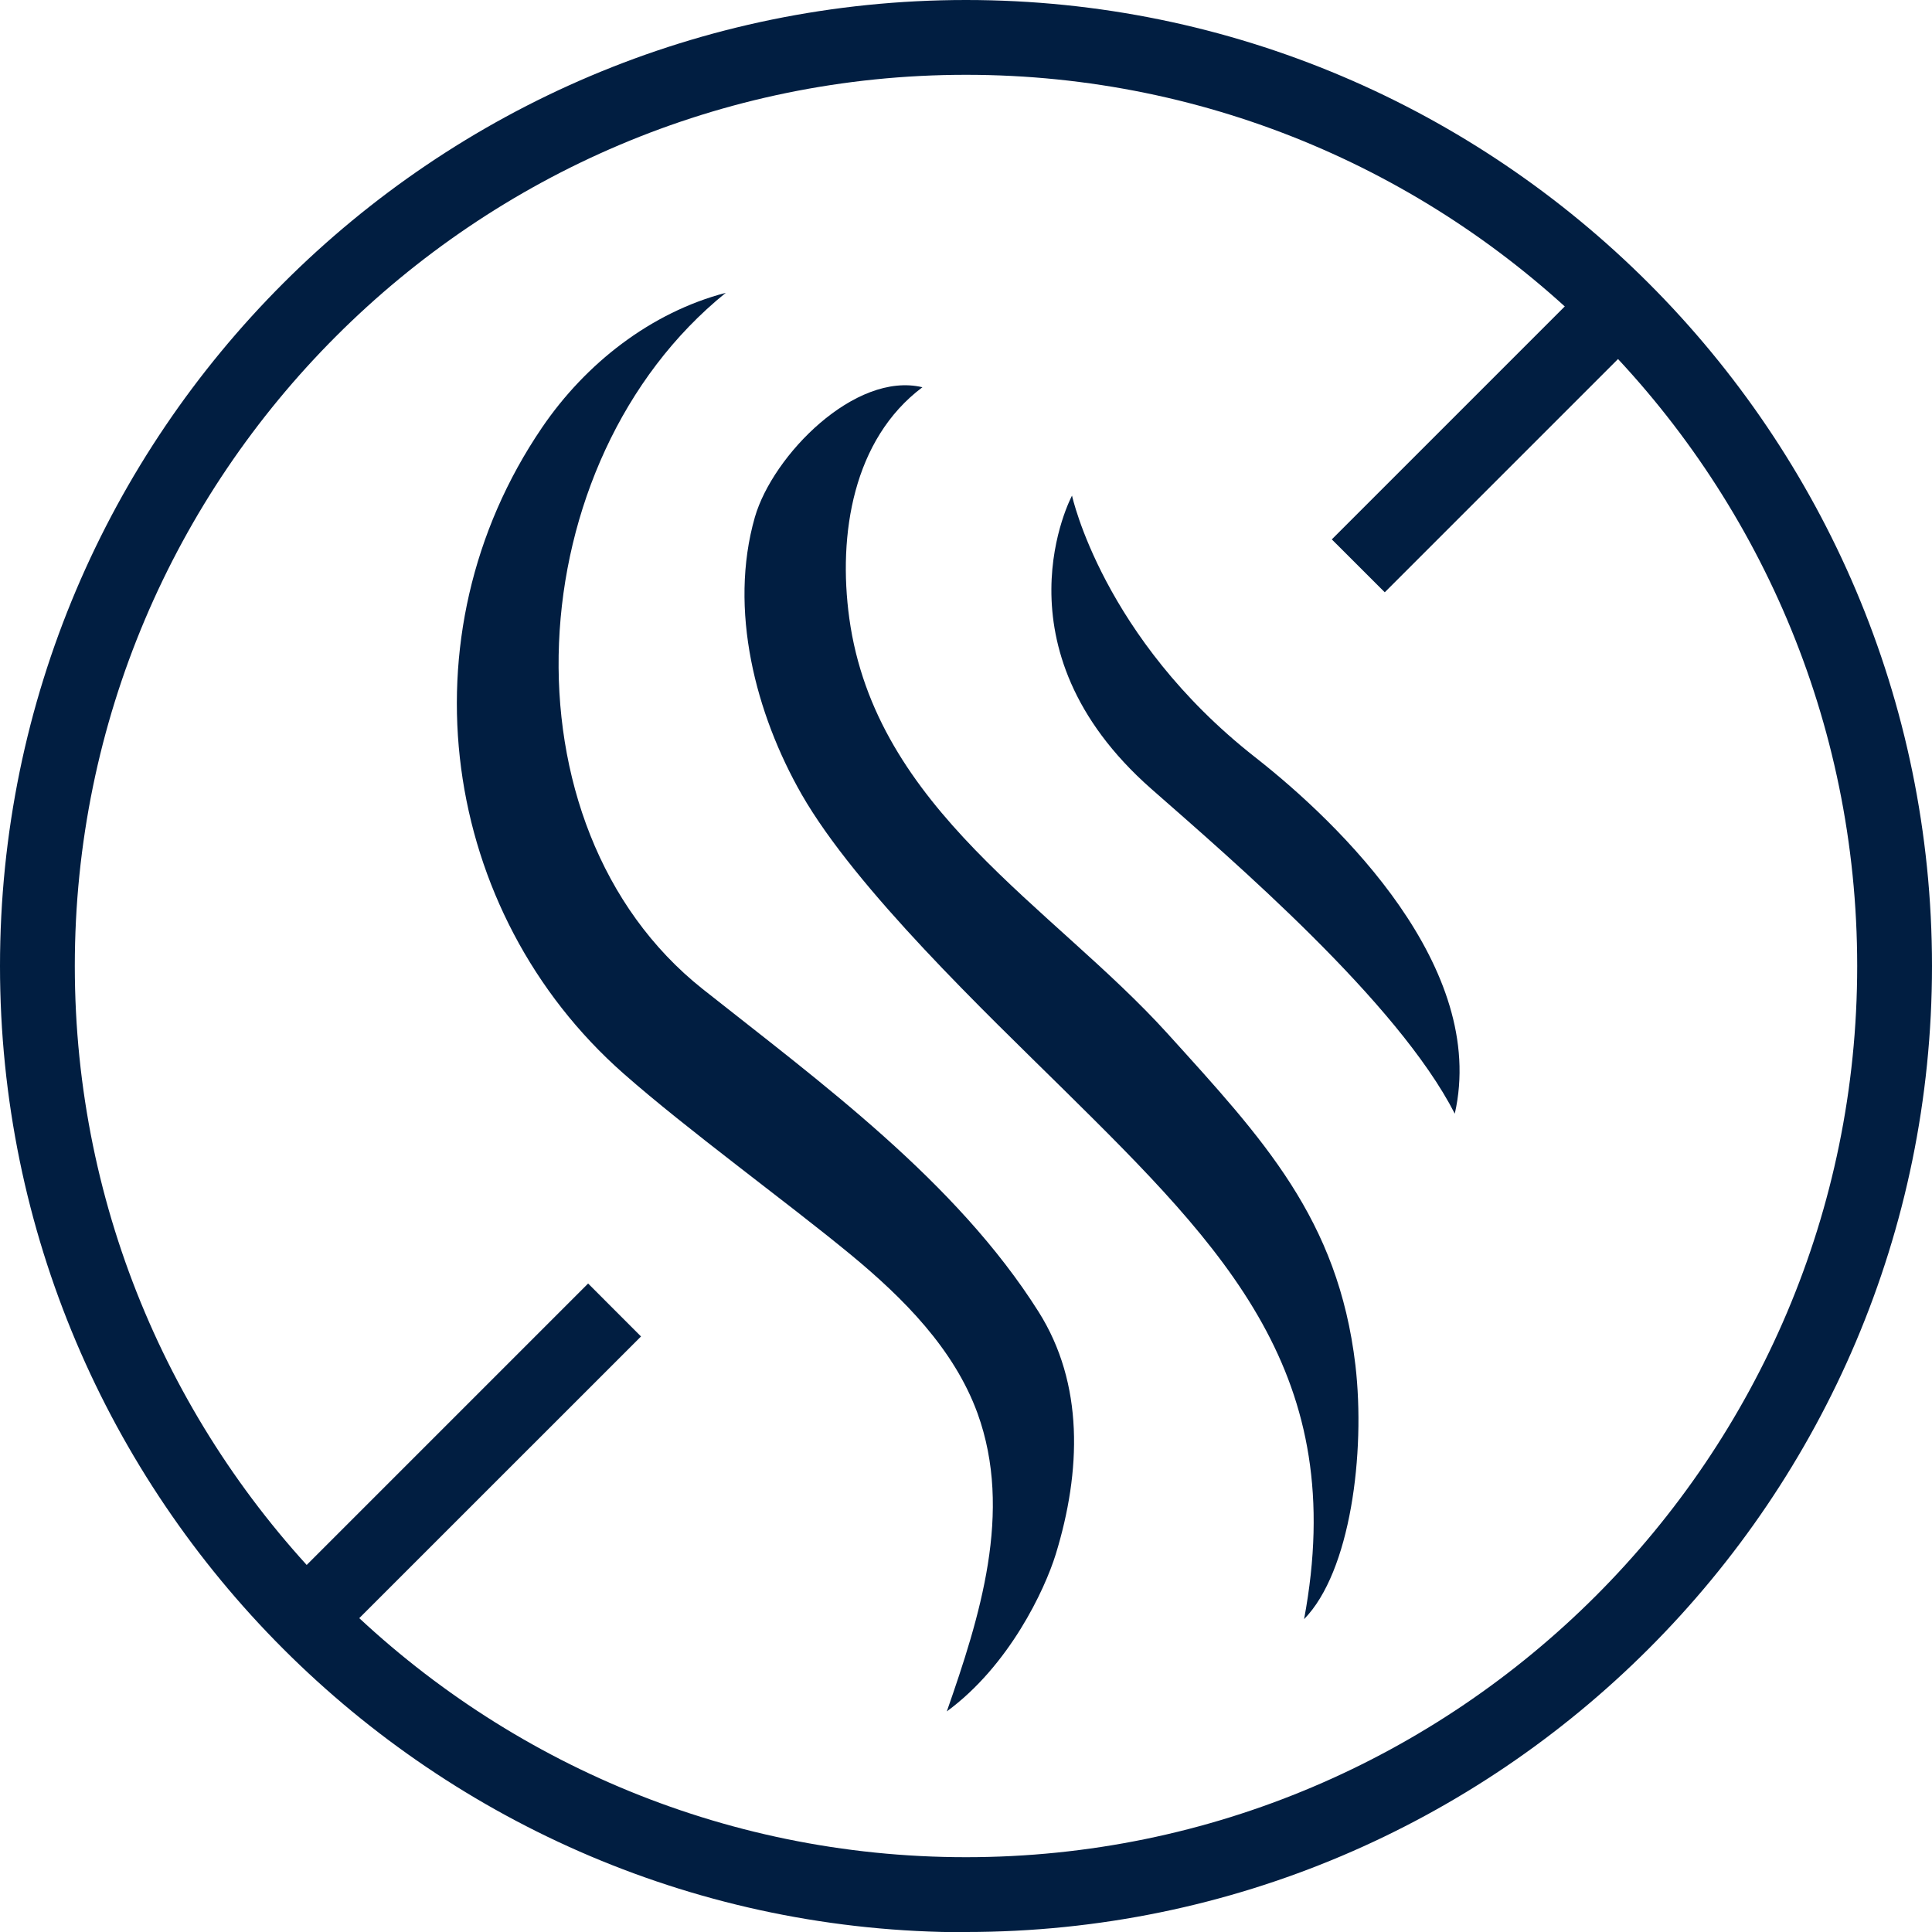 <svg width="32" height="32" viewBox="0 0 32 32" fill="none" xmlns="http://www.w3.org/2000/svg">
<g clip-path="url(#clip0_2035_16699)">
<path d="M16 32.004C7.179 32.004 0 24.825 0 16C0 7.175 7.179 0 16 0C24.821 0 32 7.179 32 16C32 24.821 24.821 32 16 32V32.004ZM16 1.239C7.862 1.239 1.239 7.862 1.239 16C1.239 24.138 7.862 30.761 16 30.761C24.138 30.761 30.761 24.138 30.761 16C30.761 7.862 24.142 1.239 16 1.239Z" fill="#011E41"/>
<path d="M21.6 26.818C22.368 26.035 22.619 24.067 22.45 22.612C22.163 20.188 20.924 18.871 19.338 17.119C17.427 15.009 14.503 13.402 14.067 10.241C13.876 8.85 14.131 7.274 15.278 6.414C14.163 6.149 12.8 7.54 12.503 8.566C12.064 10.099 12.517 11.826 13.278 13.158C14.181 14.733 16.34 16.786 17.614 18.043C20.322 20.715 22.354 22.779 21.6 26.818Z" fill="#011E41"/>
<path d="M15.681 28.347C16.715 27.589 17.303 26.336 17.487 25.742C17.908 24.368 17.957 22.92 17.2 21.724C15.834 19.561 13.582 17.922 11.639 16.382C8.234 13.681 8.57 7.639 12.021 4.85C10.779 5.175 9.699 6.021 8.977 7.083C6.63 10.531 7.303 15.115 10.326 17.78C11.395 18.722 12.991 19.876 14.092 20.782C14.966 21.504 15.802 22.343 16.191 23.409C16.782 25.041 16.227 26.786 15.681 28.35V28.347Z" fill="#011E41"/>
<path d="M17.756 8.209C17.756 8.209 18.265 10.563 20.789 12.542C22.212 13.657 24.644 16.032 24.096 18.446C23.147 16.591 20.425 14.258 19.069 13.066C16.407 10.722 17.756 8.209 17.756 8.209Z" fill="#011E41"/>
<path d="M26.582 4.411L22.059 8.934L22.936 9.81L27.459 5.287L26.582 4.411Z" fill="#011E41"/>
<path d="M9.741 21.259L4.284 26.716L5.16 27.592L10.617 22.136L9.741 21.259Z" fill="#011E41"/>
</g>
<defs>
<clipPath id="clip0_2035_16699">
<rect width="32" height="32" fill="white"/>
</clipPath>
</defs>
</svg>
